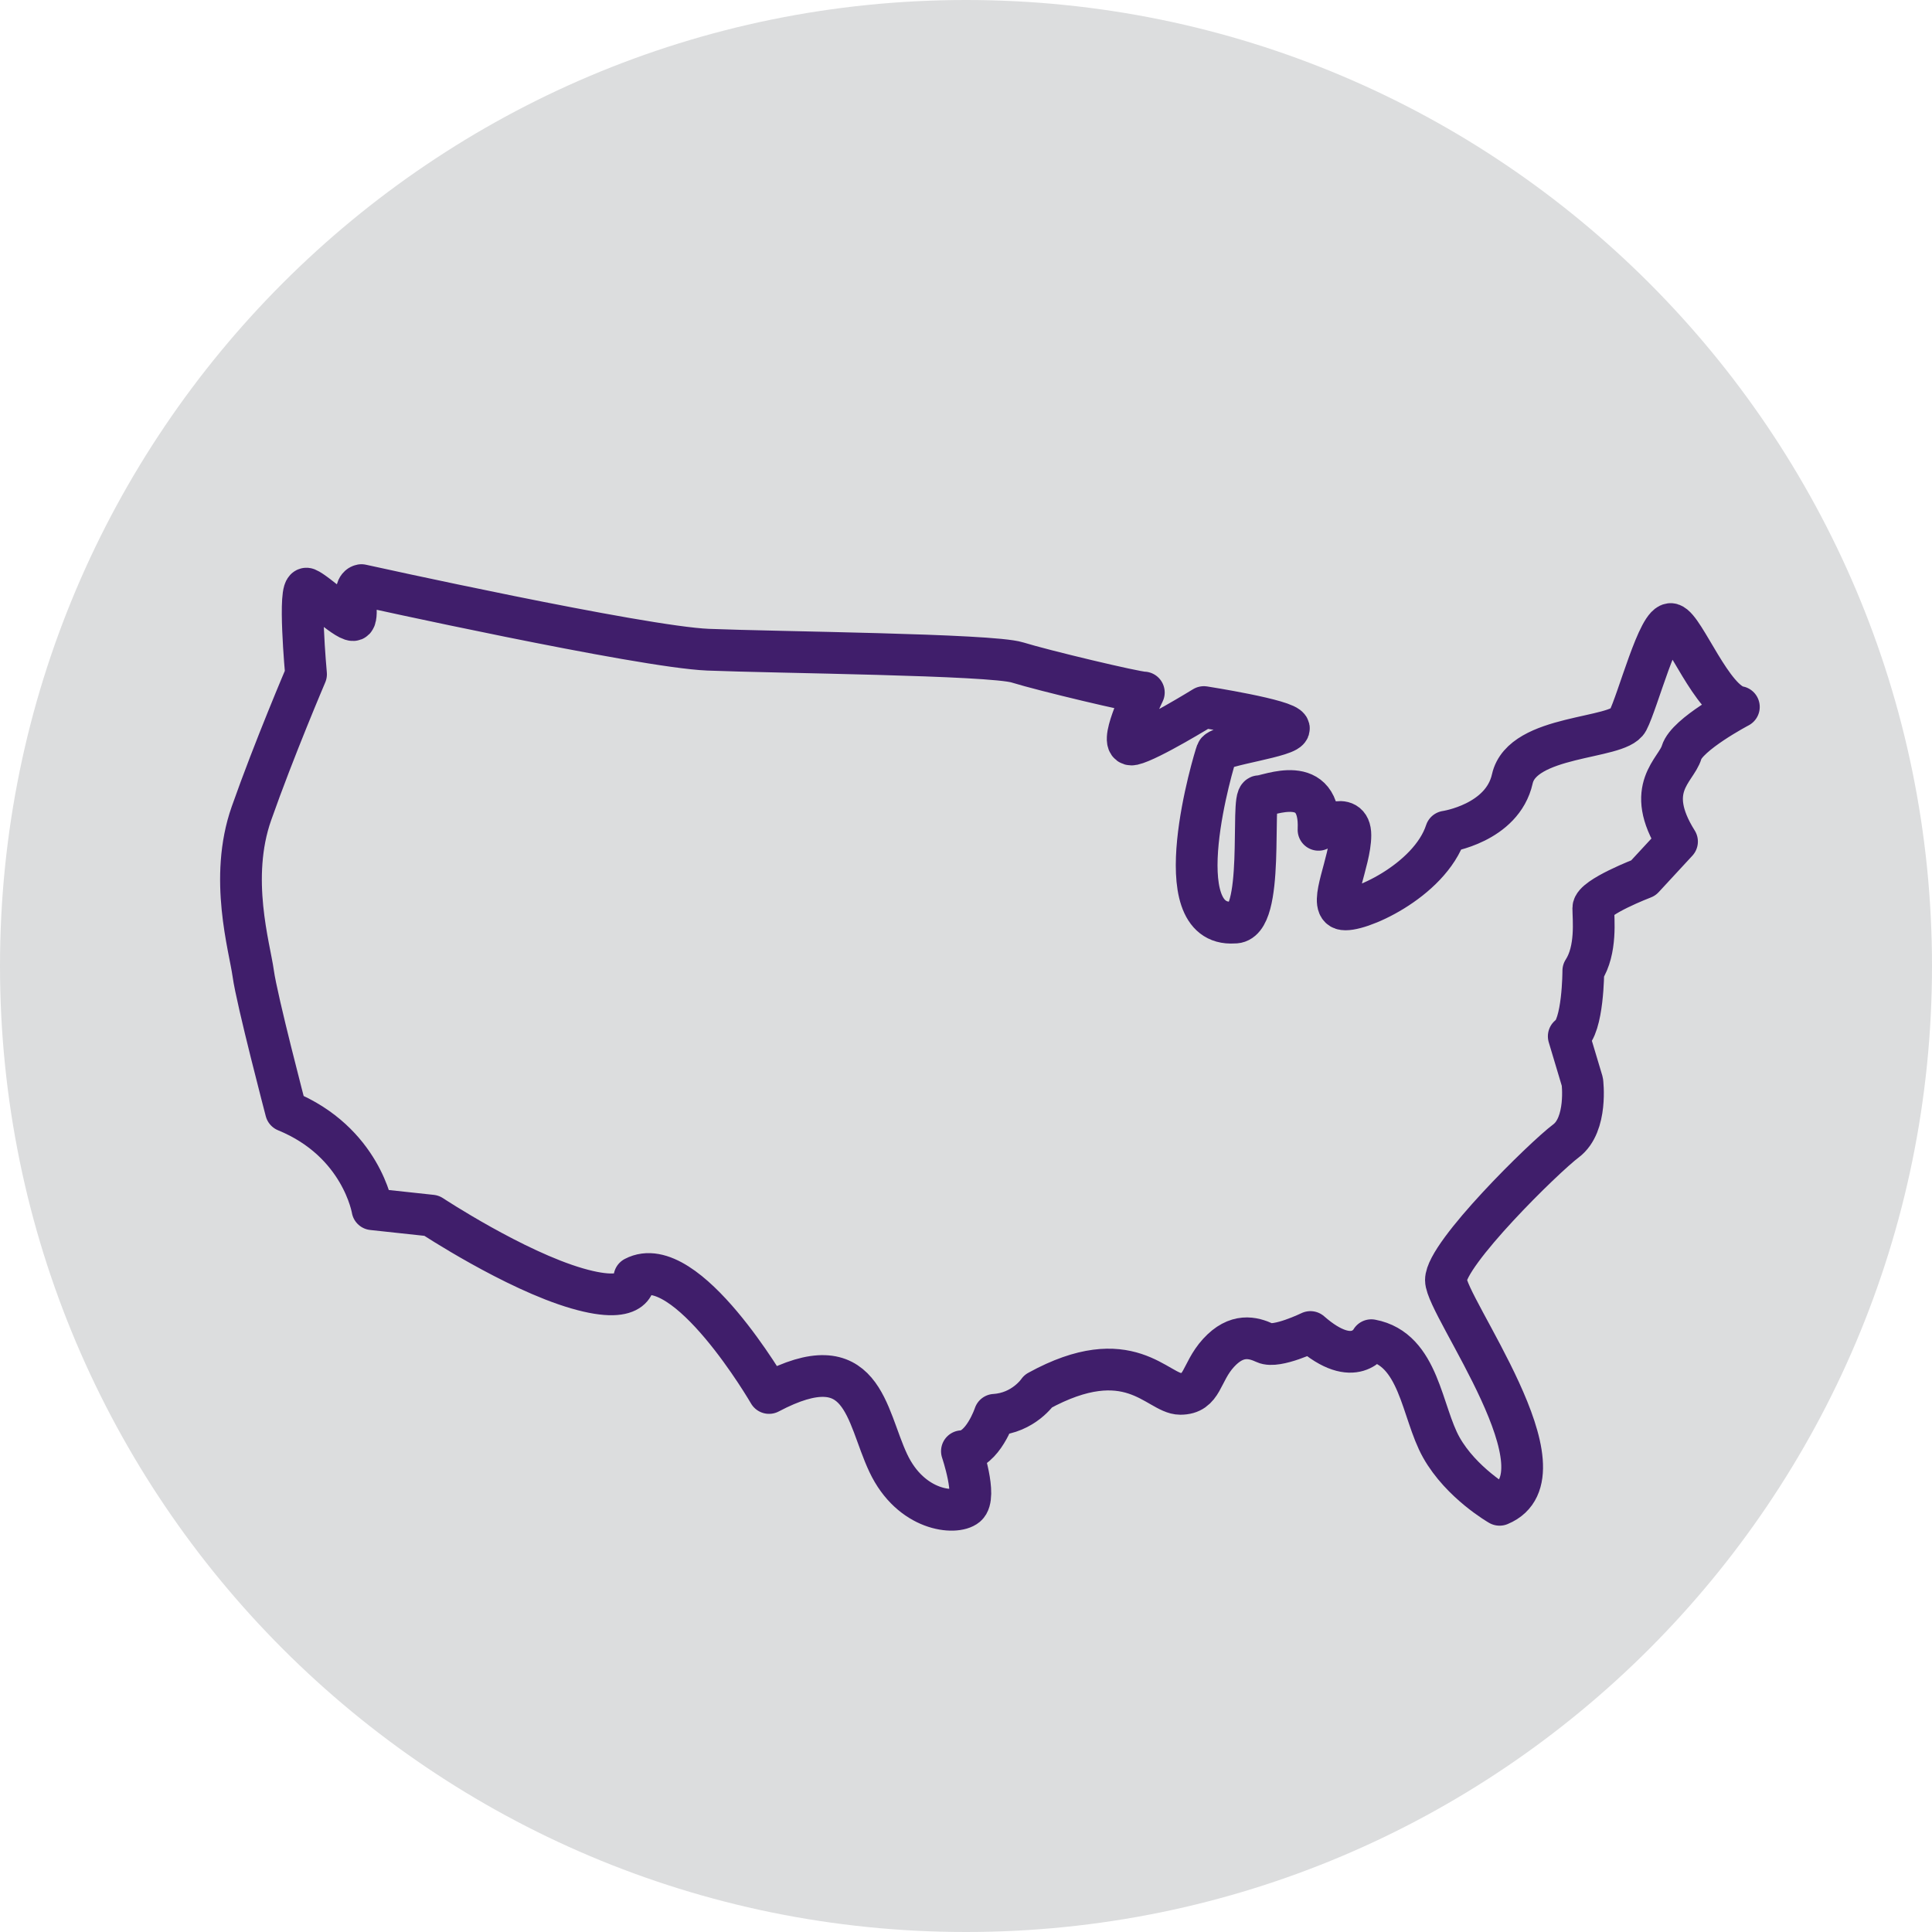 <?xml version="1.0" encoding="utf-8"?>
<!-- Generator: Adobe Illustrator 26.0.2, SVG Export Plug-In . SVG Version: 6.00 Build 0)  -->
<svg version="1.1" id="Layer_1" xmlns="http://www.w3.org/2000/svg" xmlns:xlink="http://www.w3.org/1999/xlink" x="0px" y="0px"
	 viewBox="0 0 288 288" style="enable-background:new 0 0 288 288;" xml:space="preserve">
<style type="text/css">
	.st0{clip-path:url(#SVGID_00000155145799501526869350000017411905113784542887_);fill:#DCDDDE;}
	
		.st1{clip-path:url(#SVGID_00000155145799501526869350000017411905113784542887_);fill:none;stroke:#401E6B;stroke-width:6.222;stroke-linecap:round;stroke-linejoin:round;stroke-miterlimit:10;}
</style>
<g>
	<defs>
		<rect id="SVGID_1_" width="288" height="288"/>
	</defs>
	<clipPath id="SVGID_00000078028408289317050680000006447695241552450945_">
		<use xlink:href="#SVGID_1_"  style="overflow:visible;"/>
	</clipPath>
	<path style="clip-path:url(#SVGID_00000078028408289317050680000006447695241552450945_);fill:#DCDDDE;" d="M144,288
		c79.53,0,144-64.47,144-144S223.53,0,144,0S0,64.47,0,144S64.47,288,144,288"/>
	
		<path style="clip-path:url(#SVGID_00000078028408289317050680000006447695241552450945_);fill:none;stroke:#401E6B;stroke-width:6.222;stroke-linecap:round;stroke-linejoin:round;stroke-miterlimit:10;" d="
		M53.88,87.22c0,0,41.64,9.22,51.67,9.63c10.04,0.41,42.18,0.68,46.11,1.9c3.93,1.22,17.63,4.48,18.85,4.48c0,0-4.07,8.27-1.63,7.73
		c2.44-0.54,10.58-5.56,10.58-5.56s12.4,1.93,12.67,3.15c0.27,1.22-10.34,2.5-10.75,3.58c-0.41,1.08-7.94,26.11,2.56,25.4
		c4.75,0.27,2.44-18.85,3.8-18.85c1.35,0,9.22-3.66,8.81,5.02c0,0,4.75-3.12,4.75,0.81s-3.26,10.31-1.22,10.99
		c2.03,0.68,13.02-4.07,15.46-11.53c0,0,8.41-1.22,9.9-7.87c1.49-6.65,15.73-5.83,17.22-8.68c1.49-2.85,4.61-14.92,6.51-14.38
		c1.9,0.54,6.1,11.66,10.04,12.34c0,0-7.73,4.07-8.54,6.78c-0.81,2.71-5.7,5.29-0.68,13.29l-5.02,5.43c0,0-7.46,2.85-7.46,4.48
		c0,1.62,0.54,6.24-1.49,9.35c0,0,0,8.41-2.17,9.77l2.03,6.78c0,0,0.81,6.37-2.44,8.81c-3.26,2.44-17.9,16.82-17.9,20.75
		c0,3.93,18.85,29.02,8,33.5c0,0-5.7-3.25-8.68-8.54c-2.98-5.29-3.25-14.65-10.44-16c0,0-2.44,4.61-9.08-1.22
		c0,0-5.02,2.44-6.78,1.63c-1.76-0.81-4.2-1.49-6.92,1.49c-2.71,2.98-2.3,6.1-5.7,6.1c-3.39,0-7.59-7.87-21.16-0.41
		c0,0-2.17,3.26-6.51,3.53c0,0-1.76,5.29-4.88,5.43c0,0,2.3,6.78,0.68,8.14c-1.63,1.36-8.27,0.81-11.66-6.38
		c-3.39-7.19-3.66-17.9-17.77-10.44c0,0-12.34-21.29-20.07-17.22c0,0,0.81,4.34-8.54,1.63c-9.36-2.71-21.7-10.85-21.7-10.85
		l-8.81-0.95c0,0-1.63-10.04-12.89-14.65c0,0-4.34-16.54-4.88-20.48c-0.54-3.93-3.66-14.24-0.27-23.87
		c3.39-9.63,8.14-20.75,8.14-20.75s-1.22-13.29,0.14-12.75c1.36,0.54,6.38,5.29,7.05,4.61C53.47,91.69,52.38,87.49,53.88,87.22z"/>
</g>
</svg>
